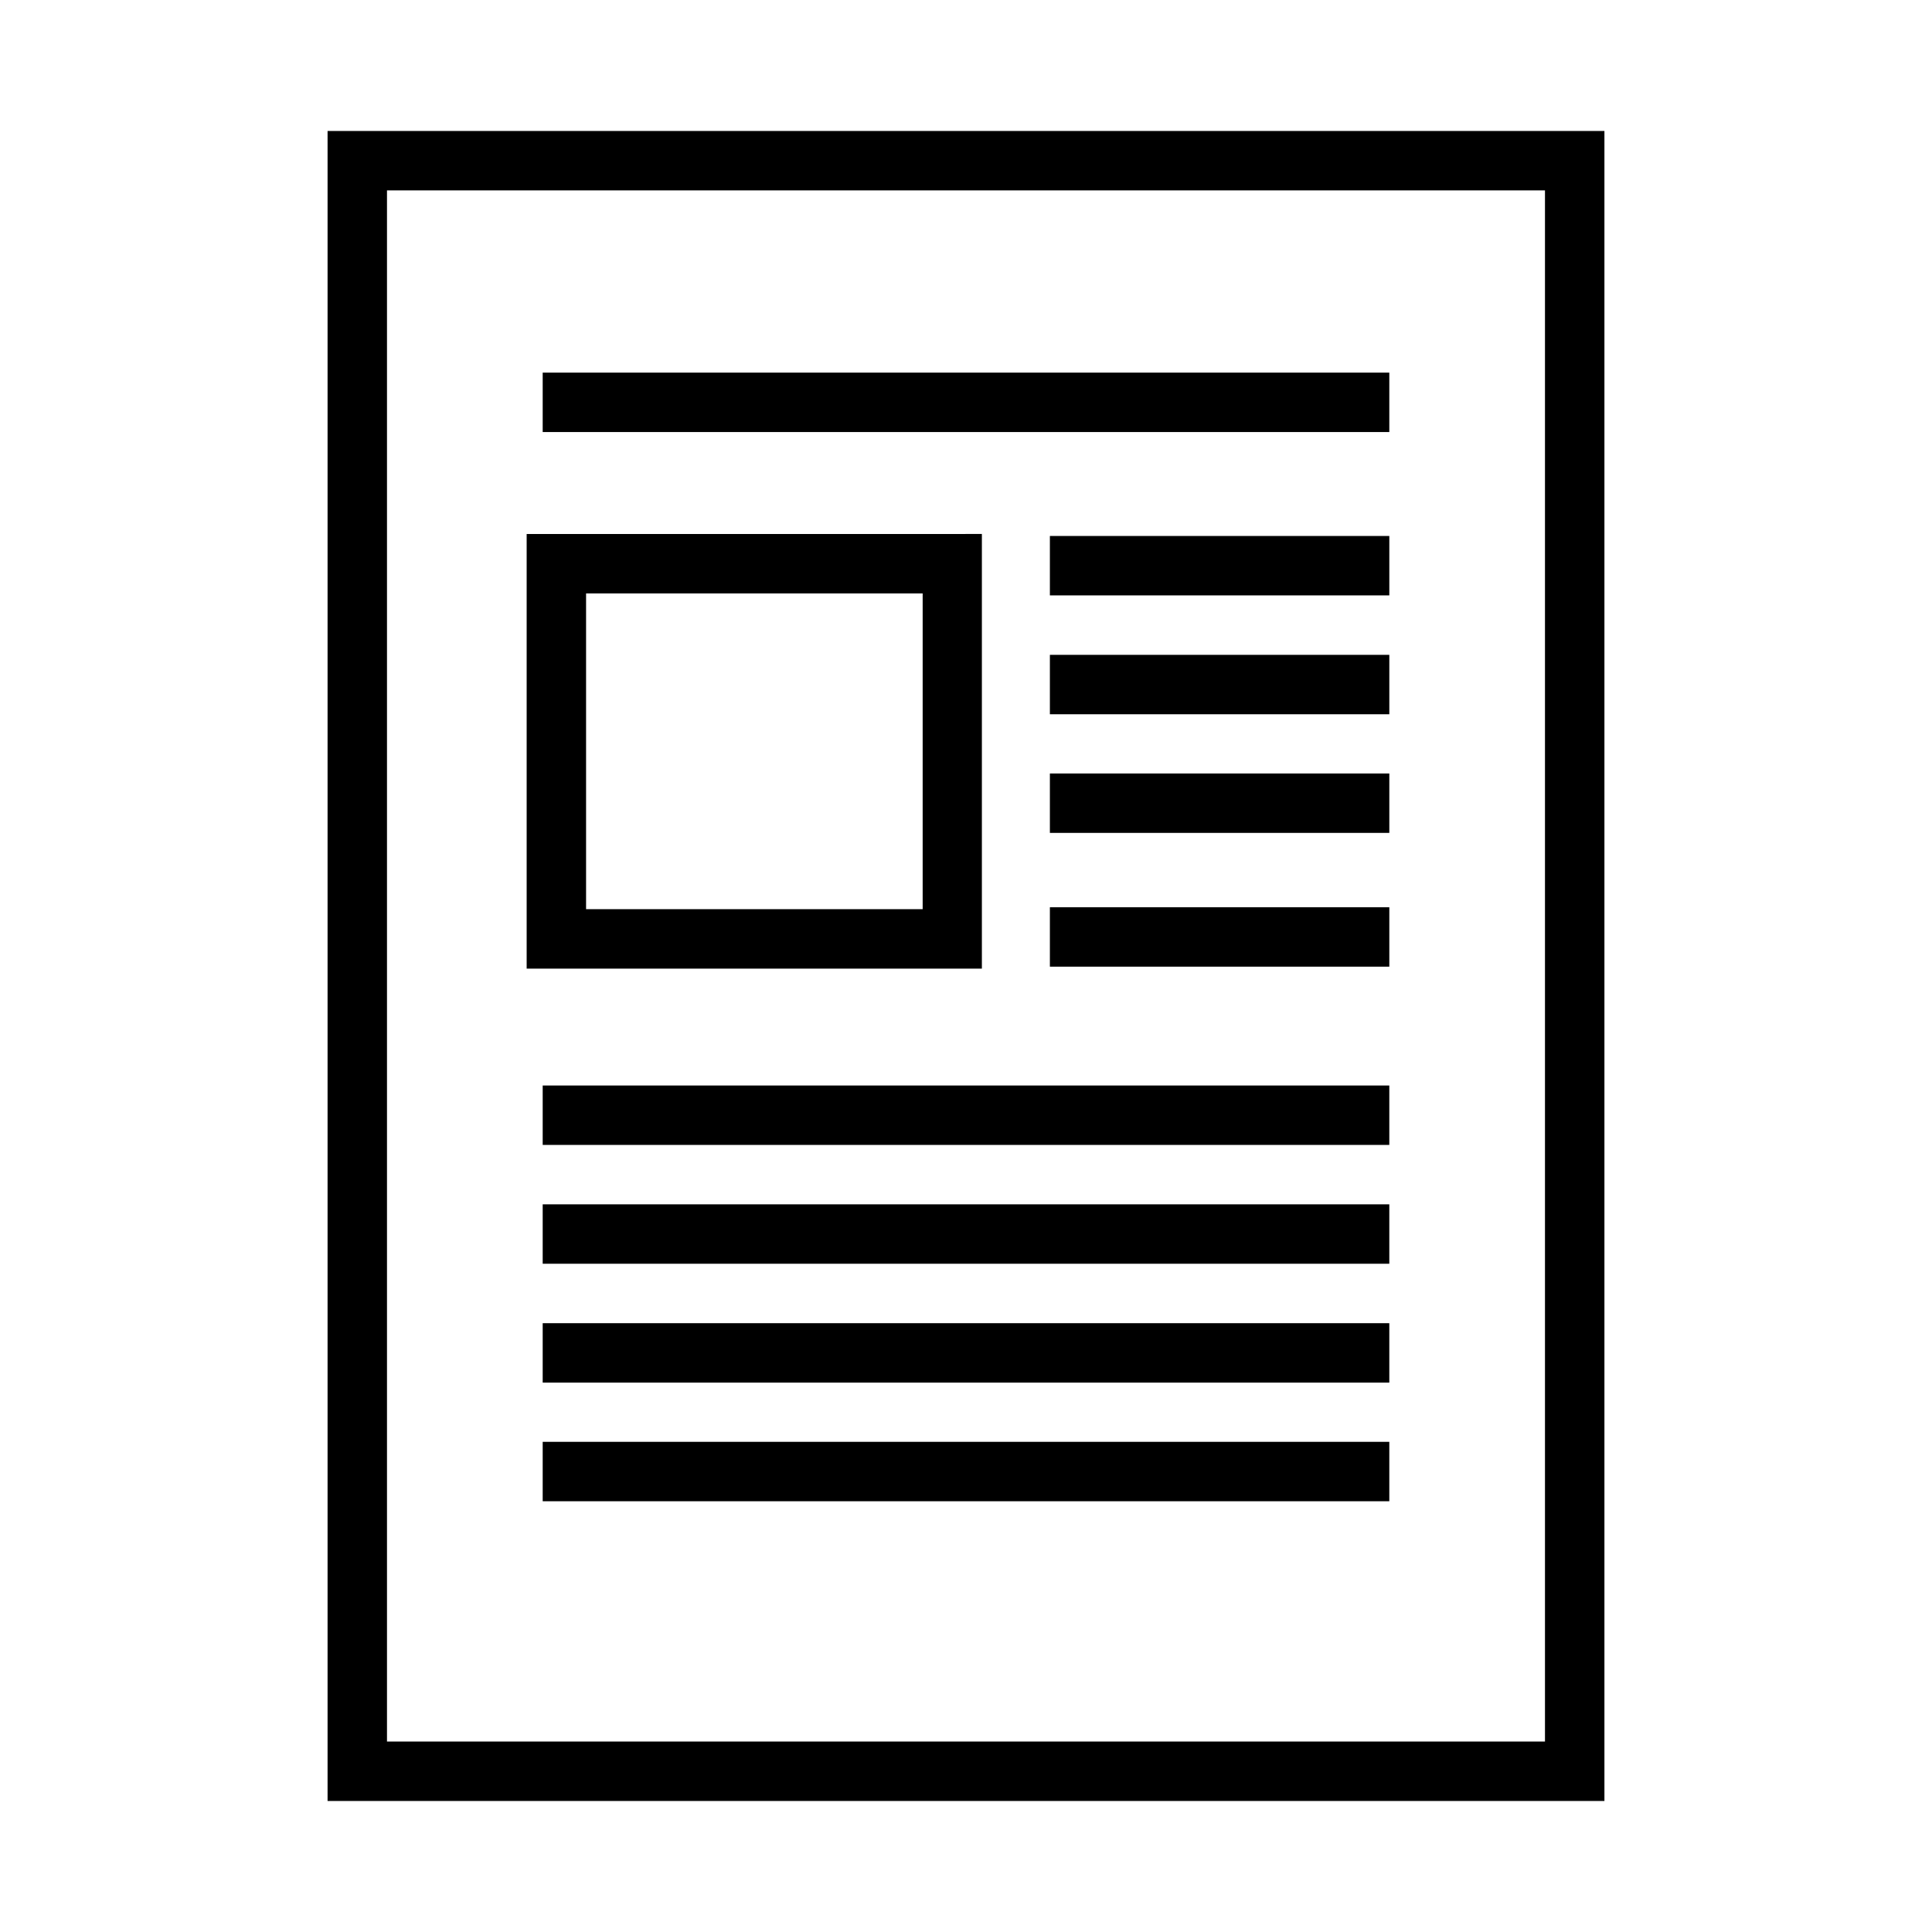 <?xml version="1.0" encoding="UTF-8"?>
<!-- Uploaded to: ICON Repo, www.iconrepo.com, Generator: ICON Repo Mixer Tools -->
<svg fill="#000000" width="800px" height="800px" version="1.1" viewBox="144 144 512 512" xmlns="http://www.w3.org/2000/svg">
 <g>
  <path d="m230.81 178.71v442.57h338.38v-442.57zm15.746 15.746h306.88v411.07h-306.88z"/>
  <path d="m283.57 285.52v115.17h120.64v-115.18zm15.746 15.746h89.199v83.68h-89.199z"/>
  <path d="m422.23 286.04v15.746h89.953v-15.746z"/>
  <path d="m422.23 317.54v15.746h89.953v-15.746z"/>
  <path d="m422.23 348.98v15.746h89.953v-15.746z"/>
  <path d="m422.23 384.43v15.746h89.953v-15.746z"/>
  <path d="m287.82 431.67v15.746h224.36v-15.746z"/>
  <path d="m287.82 463.16v15.746h224.36v-15.746z"/>
  <path d="m287.82 494.66v15.746h224.36v-15.746z"/>
  <path d="m287.82 526.1v15.746h224.36v-15.746z"/>
  <path d="m287.82 242.75v15.746h224.36v-15.746z"/>
 </g>
</svg>